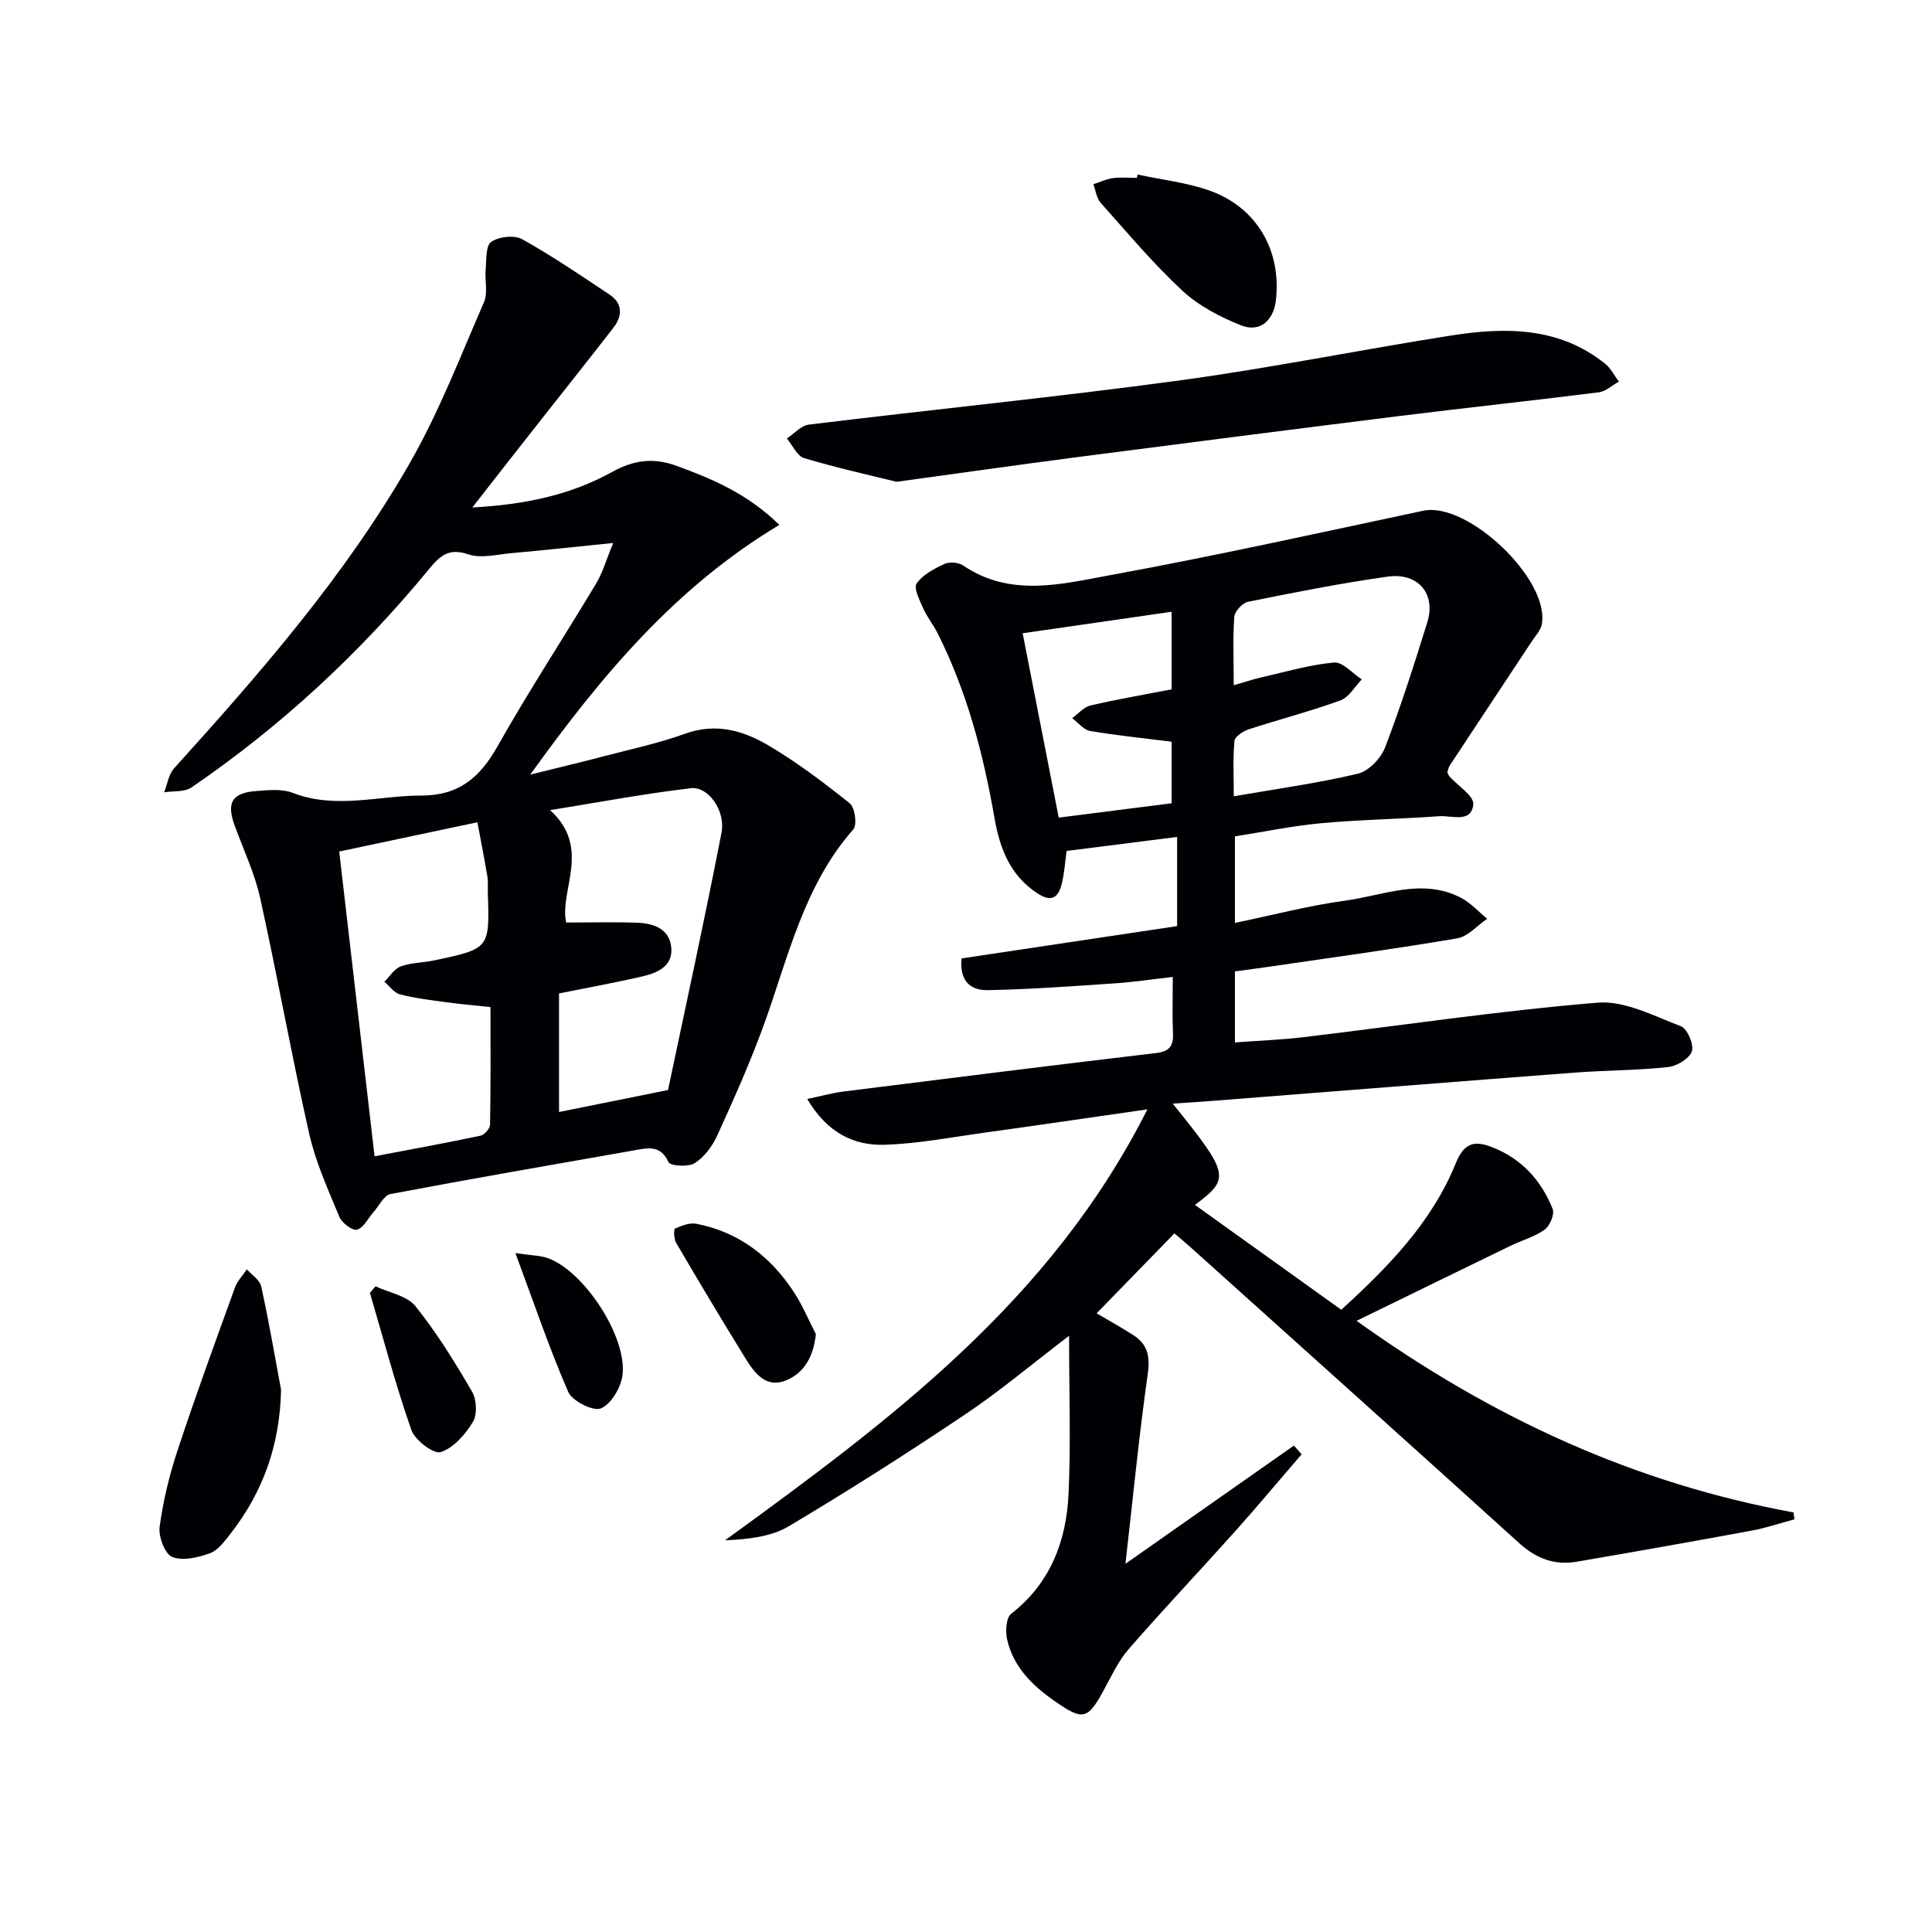 <svg enable-background="new 0 0 400 400" viewBox="0 0 400 400" xmlns="http://www.w3.org/2000/svg"><g fill="#010105"><path d="m242.8 228.49c11.78 14.62 11.96 15.49 4.6 20.97 10 7.17 19.94 14.29 30.29 21.71 9.63-8.78 18.7-18 23.7-30.3 1.68-4.15 3.73-4.86 7.54-3.36 6.13 2.41 10.17 6.87 12.53 12.79.43 1.09-.57 3.51-1.65 4.28-2.11 1.51-4.77 2.23-7.16 3.39-10.25 4.97-20.48 9.98-31.78 15.49 28.24 20.26 57.7 33.67 90.46 39.67.06.48.13.95.19 1.43-2.95.79-5.87 1.79-8.87 2.34-12.06 2.23-24.14 4.37-36.23 6.44-4.53.77-8.33-.63-11.83-3.8-22.58-20.45-45.27-40.78-67.92-61.15-1.23-1.1-2.5-2.16-3.52-3.03-5.41 5.56-10.68 10.97-16.11 16.55 2.28 1.35 5 2.84 7.61 4.52 3.01 1.93 3.49 4.48 2.97 8.13-1.79 12.57-3.01 25.22-4.61 39.21 12.62-8.86 23.75-16.67 34.88-24.48.53.6 1.07 1.2 1.6 1.8-4.58 5.31-9.07 10.69-13.74 15.92-7.31 8.17-14.86 16.14-22.06 24.41-2.15 2.46-3.57 5.58-5.16 8.49-3.36 6.16-4.3 6.37-10.18 2.28-4.63-3.22-8.52-7.06-9.83-12.71-.39-1.68-.24-4.52.82-5.35 8.16-6.37 11.44-15.08 11.89-24.84.49-10.54.11-21.13.11-32.73-7.72 5.89-14.31 11.44-21.41 16.21-12.01 8.06-24.22 15.85-36.65 23.24-3.69 2.19-8.41 2.67-13.17 2.9 33.99-24.71 67.41-49.44 87.44-89.23-12.11 1.74-22.93 3.33-33.75 4.83-6.89.95-13.78 2.3-20.69 2.5-6.38.19-11.87-2.51-15.98-9.48 2.93-.61 5.16-1.24 7.43-1.53 21.57-2.71 43.14-5.42 64.73-7.97 2.82-.33 3.69-1.44 3.56-4.11-.16-3.63-.04-7.27-.04-11.65-4.35.49-8.22 1.07-12.1 1.33-8.72.59-17.44 1.23-26.17 1.4-3.01.06-5.96-1.28-5.46-6.57 14.65-2.2 29.49-4.42 44.63-6.69 0-5.72 0-11.97 0-18.46-7.69.98-15.08 1.91-22.88 2.9-.32 2.31-.46 4.6-1 6.79-.68 2.79-2.08 3.93-5.01 2.01-5.66-3.7-7.81-9.27-8.9-15.5-2.31-13.3-5.7-26.27-11.81-38.4-.9-1.77-2.19-3.36-2.99-5.17-.73-1.66-2-4.17-1.34-5.11 1.28-1.83 3.64-3.06 5.78-4.05 1.04-.48 2.91-.31 3.87.34 9.79 6.64 20.37 3.83 30.48 1.98 21.68-3.97 43.21-8.75 64.77-13.33 9.19-1.95 26.37 14.37 24.51 23.59-.24 1.21-1.27 2.27-1.99 3.37-5.68 8.6-11.38 17.19-17.05 25.8-.26.4-.34.92-.5 1.37.16.32.24.65.44.87 1.74 1.96 5.11 4.05 4.94 5.8-.39 3.93-4.44 2.27-7.01 2.45-8.13.58-16.29.7-24.41 1.44-5.93.54-11.79 1.77-17.93 2.73v17.92c7.73-1.6 15.22-3.58 22.83-4.61 7.9-1.07 15.88-4.73 23.88-.64 2.05 1.05 3.69 2.9 5.51 4.39-2.06 1.4-3.96 3.67-6.19 4.05-12.76 2.18-25.59 3.92-38.4 5.8-2.45.36-4.91.68-7.63 1.05v14.7c4.83-.36 9.55-.53 14.23-1.09 20.28-2.42 40.51-5.46 60.86-7.14 5.6-.46 11.63 2.75 17.24 4.88 1.33.51 2.75 3.82 2.27 5.2-.52 1.52-3.11 3.06-4.94 3.26-6.44.69-12.95.66-19.41 1.15-24.86 1.89-49.71 3.88-74.56 5.82-2.57.21-5.18.36-8.57.59zm12.63-86.62c2.58-.74 4.13-1.27 5.72-1.63 5-1.13 9.98-2.62 15.05-3.07 1.8-.16 3.83 2.26 5.75 3.5-1.47 1.49-2.67 3.71-4.45 4.35-6.22 2.26-12.66 3.92-18.97 5.98-1.16.38-2.86 1.5-2.95 2.4-.34 3.7-.14 7.44-.14 11.46 9.17-1.59 17.54-2.73 25.71-4.68 2.23-.53 4.75-3.18 5.62-5.44 3.26-8.49 6.03-17.19 8.73-25.88 1.84-5.91-1.87-10.38-8.26-9.47-9.68 1.37-19.28 3.27-28.87 5.21-1.15.23-2.74 1.99-2.83 3.13-.31 4.41-.11 8.88-.11 14.14zm-12.86 11.69c-5.81-.73-11.38-1.28-16.89-2.23-1.34-.23-2.47-1.73-3.7-2.65 1.26-.9 2.41-2.3 3.81-2.62 5.58-1.3 11.23-2.26 16.78-3.34 0-5.44 0-10.38 0-16.06-10.4 1.5-20.44 2.95-30.84 4.45 2.57 13.15 5 25.55 7.47 38.17 8.35-1.06 15.85-2.01 23.37-2.97 0-4.6 0-8.7 0-12.75z"/><path d="m97.79 105.07c11.07-.61 20.41-2.63 28.97-7.37 4.33-2.4 8.41-3.03 13.24-1.28 7.53 2.74 14.75 5.8 21.36 12.25-21.48 12.88-36.77 31.1-51.58 51.71 5.9-1.47 10.61-2.59 15.3-3.82 5.62-1.47 11.34-2.69 16.78-4.66 6.29-2.27 11.96-.67 17.13 2.37 5.96 3.5 11.53 7.72 16.94 12.05 1.08.86 1.56 4.45.74 5.39-10.28 11.68-13.46 26.49-18.53 40.49-2.82 7.78-6.22 15.37-9.65 22.91-1 2.2-2.68 4.45-4.66 5.71-1.32.84-5.05.59-5.42-.21-1.67-3.64-4.32-2.93-7.07-2.45-16.83 2.96-33.68 5.87-50.47 9.05-1.37.26-2.39 2.44-3.54 3.75-1.13 1.27-2.04 3.24-3.41 3.63-.93.27-3.13-1.38-3.65-2.64-2.35-5.65-4.92-11.32-6.26-17.25-3.65-16.18-6.55-32.52-10.13-48.71-1.14-5.14-3.44-10.02-5.27-15-1.78-4.83-.61-6.86 4.57-7.23 2.47-.18 5.22-.46 7.42.39 8.9 3.45 17.77.56 26.66.56 7.79 0 12.13-3.78 15.77-10.23 6.45-11.44 13.66-22.44 20.42-33.71 1.3-2.16 1.99-4.68 3.51-8.35-7.99.81-14.55 1.52-21.13 2.11-2.97.27-6.25 1.13-8.87.24-4.12-1.41-5.93.37-8.22 3.16-14.26 17.31-30.57 32.45-49.11 45.11-1.44.98-3.75.7-5.65 1 .67-1.67.93-3.71 2.06-4.96 17.88-19.79 35.43-39.89 48.75-63.11 6.08-10.6 10.52-22.17 15.42-33.42.84-1.92.13-4.47.34-6.72.18-2.01-.02-4.93 1.15-5.75 1.56-1.1 4.77-1.46 6.4-.56 6.22 3.47 12.14 7.5 18.08 11.46 2.79 1.86 2.72 4.43.8 6.9-4.88 6.31-9.87 12.54-14.79 18.81-4.54 5.74-9.02 11.5-14.4 18.38zm-27.56 71.23c2.47 21.27 4.85 41.82 7.32 63.1 7.72-1.47 14.85-2.77 21.94-4.27.81-.17 1.96-1.48 1.97-2.27.15-8.1.09-16.2.09-24.35-3.6-.39-6.55-.65-9.48-1.05-3.11-.43-6.26-.8-9.29-1.6-1.21-.32-2.14-1.7-3.2-2.6 1.11-1.09 2.04-2.68 3.37-3.17 2.14-.79 4.56-.75 6.83-1.23 11.6-2.44 11.6-2.46 11.22-13.95-.04-1.16.09-2.35-.1-3.49-.61-3.66-1.34-7.31-2.06-11.18-9.9 2.09-18.94 4.01-28.61 6.06zm46.99 14.7c5.16 0 9.93-.13 14.69.04 3.31.12 6.6 1.17 7.05 4.97.47 3.94-2.74 5.4-5.91 6.13-5.63 1.31-11.33 2.33-17.31 3.54v24.55c7.52-1.52 14.64-2.95 22.73-4.58-.6.76-.27.53-.21.24 3.76-17.82 7.65-35.61 11.12-53.48.88-4.55-2.73-9.64-6.33-9.22-9.76 1.15-19.45 2.98-29.16 4.54 8.67 7.87 1.86 16.64 3.33 23.27z"/><path d="m185.61 99.75c-5.4-1.34-12.34-2.87-19.12-4.9-1.47-.44-2.4-2.67-3.58-4.07 1.51-.99 2.94-2.67 4.56-2.87 25.53-3.12 51.14-5.68 76.63-9.13 18.89-2.56 37.6-6.38 56.44-9.33 11.18-1.75 22.28-1.78 31.79 5.86 1.18.95 1.9 2.46 2.84 3.7-1.38.76-2.69 2.03-4.14 2.21-13.66 1.73-27.36 3.18-41.03 4.88-22.71 2.83-45.42 5.75-68.12 8.69-11.53 1.51-23.02 3.15-36.27 4.96z"/><path d="m58.19 287.74c-.23 11.25-3.65 21.08-10.45 29.77-1.21 1.55-2.56 3.44-4.25 4.06-2.46.9-5.64 1.66-7.83.78-1.53-.61-2.88-4.21-2.61-6.25.72-5.36 2.02-10.71 3.72-15.85 3.73-11.3 7.82-22.48 11.87-33.67.5-1.38 1.63-2.52 2.47-3.78 1.03 1.17 2.68 2.2 2.97 3.53 1.56 7.09 2.78 14.26 4.11 21.41z"/><path d="m235.52 36.14c4.98 1.07 10.15 1.63 14.91 3.32 9.81 3.49 14.94 12.47 13.72 22.78-.49 4.15-3.33 6.65-7.17 5.13-4.36-1.73-8.81-4.05-12.2-7.2-6.05-5.62-11.39-12.01-16.9-18.19-.86-.96-1.02-2.54-1.51-3.83 1.35-.44 2.66-1.08 4.04-1.27 1.63-.22 3.31-.05 4.97-.05.04-.23.09-.46.14-.69z"/><path d="m168.92 276.22c-.5 4.7-2.45 8.07-6.24 9.6-4.1 1.66-6.48-1.58-8.35-4.6-4.88-7.89-9.63-15.86-14.32-23.86-.48-.82-.57-2.84-.24-3 1.37-.63 3.07-1.26 4.48-.98 8.8 1.74 15.38 6.85 20.19 14.25 1.75 2.7 3 5.72 4.48 8.59z"/><path d="m77.75 266.32c2.81 1.32 6.51 1.93 8.26 4.11 4.42 5.5 8.17 11.59 11.73 17.71.95 1.64 1.1 4.72.17 6.26-1.57 2.58-4 5.39-6.67 6.24-1.46.47-5.33-2.46-6.07-4.58-3.27-9.32-5.79-18.91-8.59-28.4.39-.45.78-.89 1.17-1.34z"/><path d="m106.71 259.44c3.3.49 5.12.48 6.72 1.05 7.49 2.65 16.51 16.38 15.44 24.3-.34 2.54-2.36 5.94-4.48 6.81-1.6.65-5.91-1.53-6.75-3.44-3.92-9-7.07-18.34-10.93-28.72z"/></g></svg>